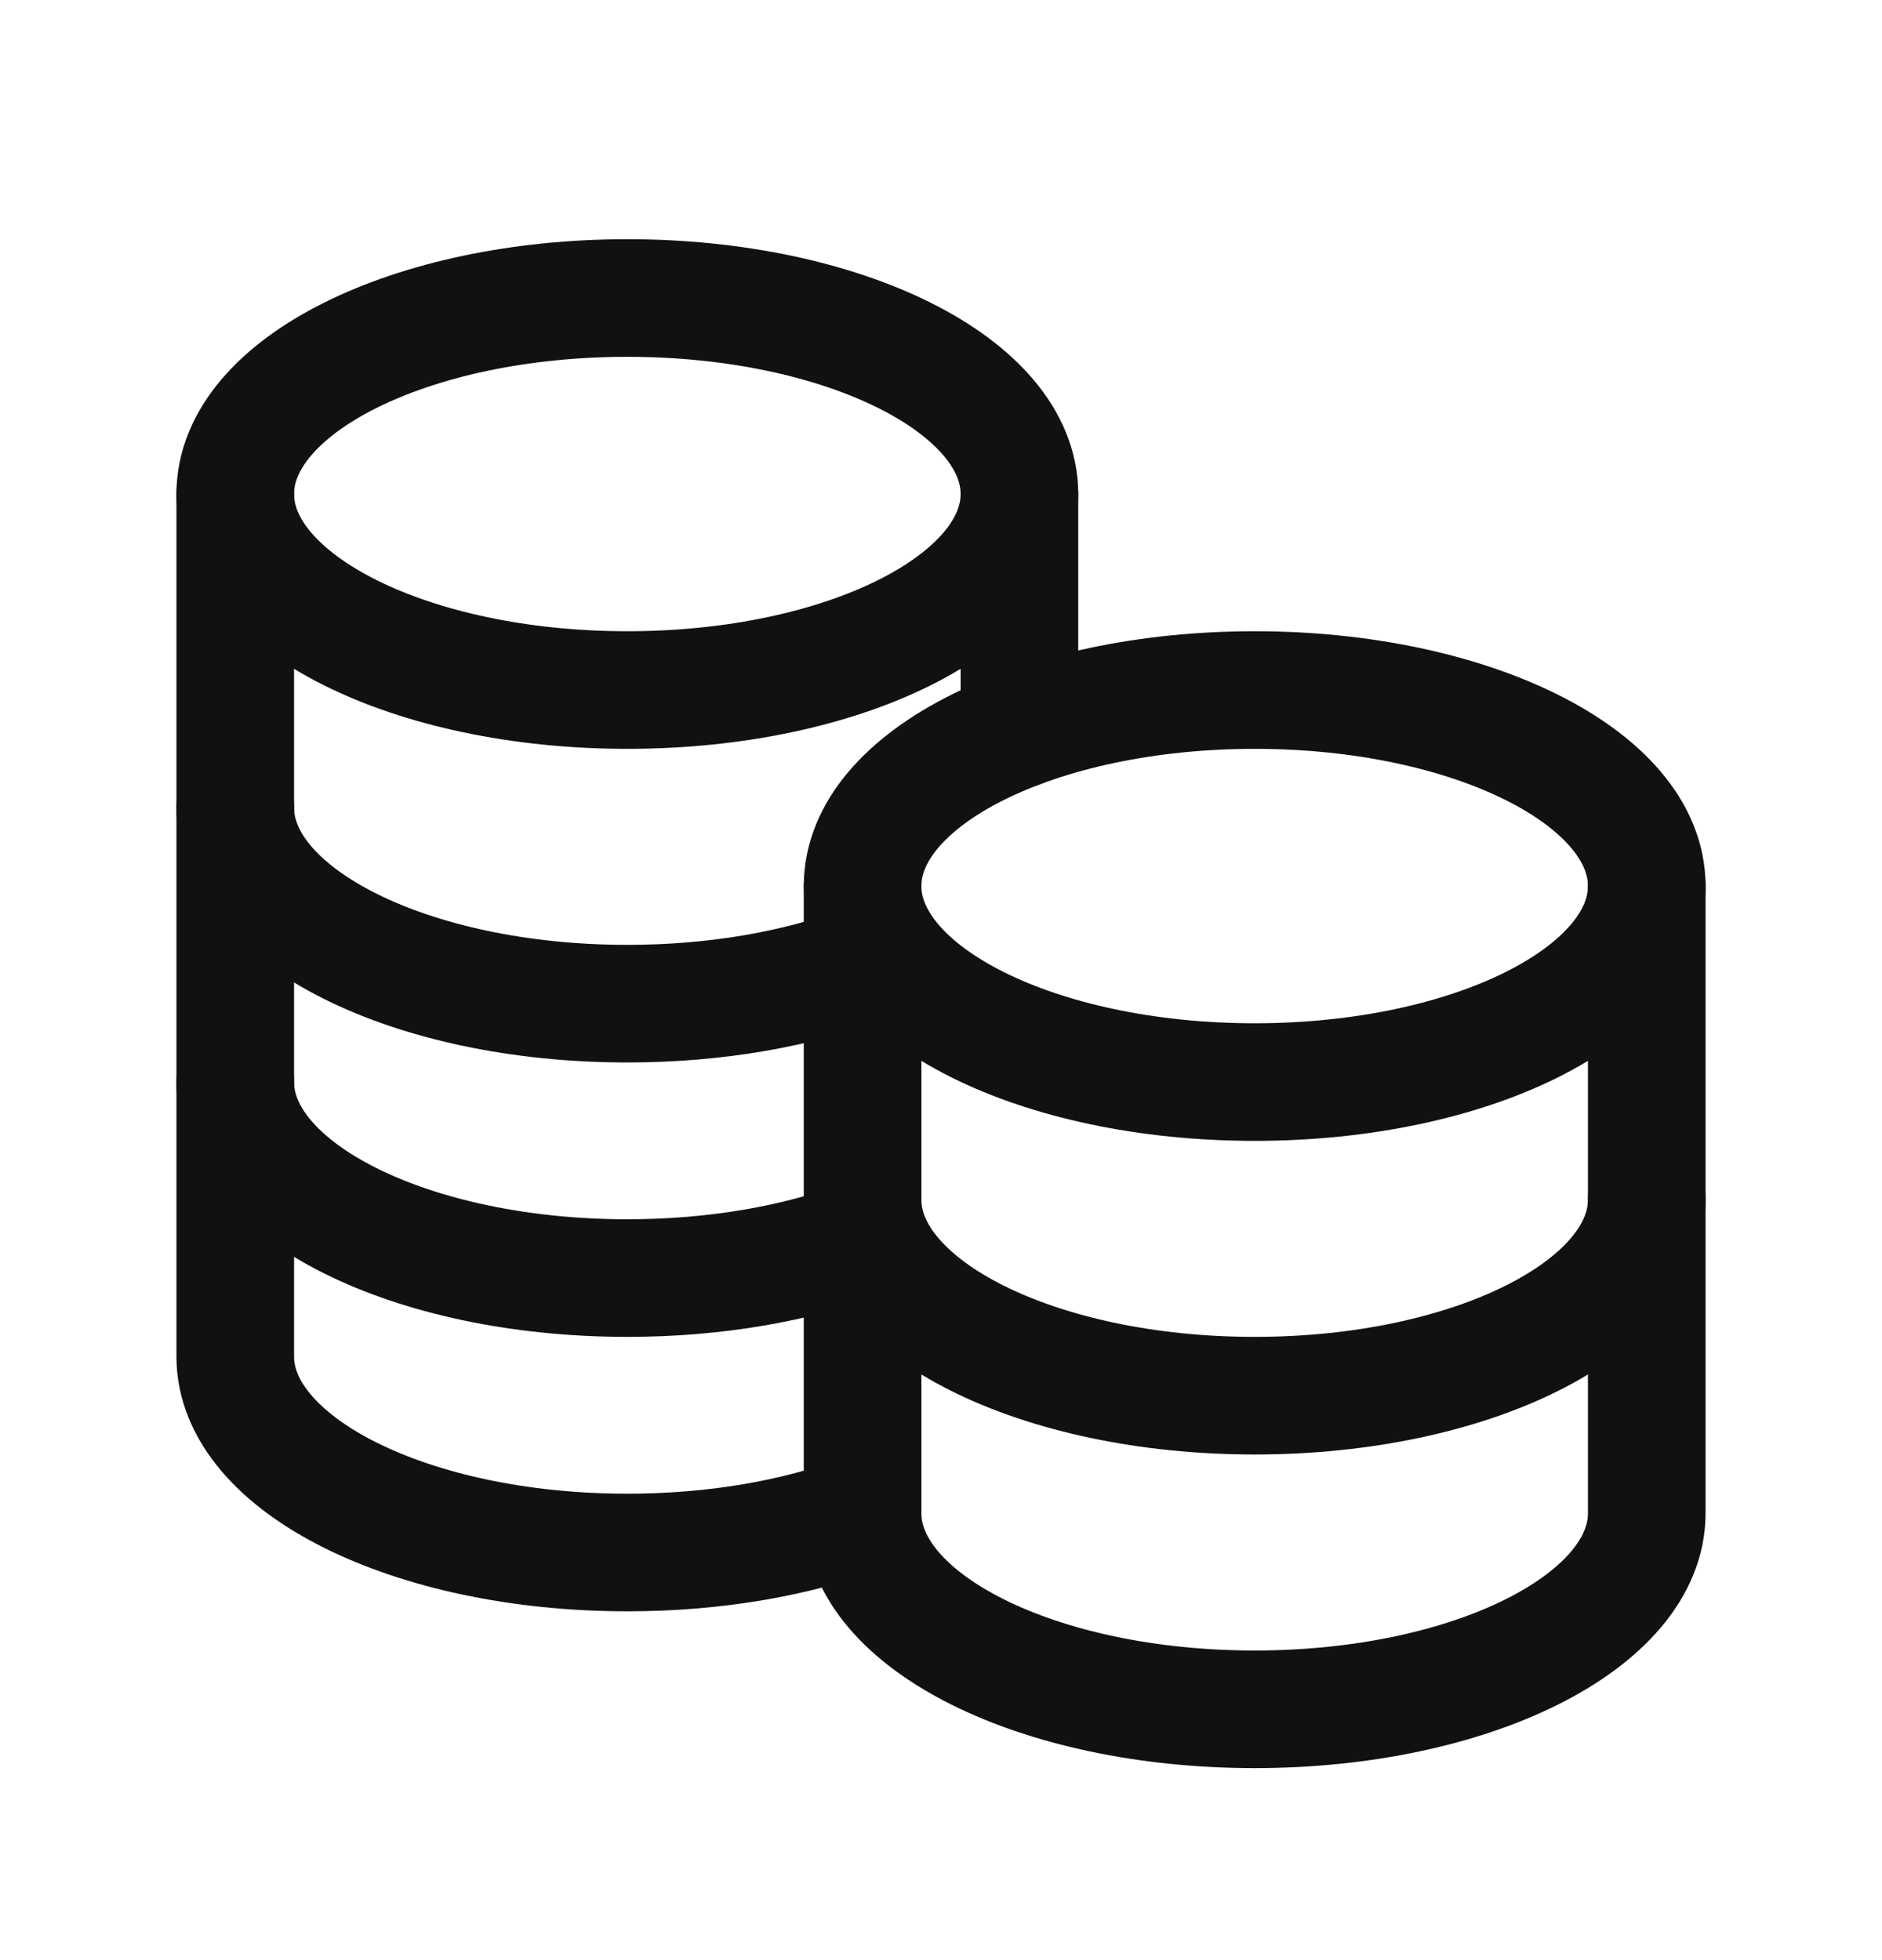 <svg width="24" height="25" viewBox="0 0 24 25" fill="none" xmlns="http://www.w3.org/2000/svg">
<path d="M16 13.801C13.239 13.801 11 12.681 11 11.301C11 9.92 13.239 8.801 16 8.801C18.761 8.801 21 9.92 21 11.301C21 12.681 18.761 13.801 16 13.801Z" stroke="#111111" stroke-width="1.5" stroke-linecap="round" stroke-linejoin="round"/>
<path d="M11 15.301C11 16.681 13.239 17.801 16 17.801C18.761 17.801 21 16.681 21 15.301" stroke="#111111" stroke-width="1.5" stroke-linecap="round" stroke-linejoin="round"/>
<path d="M3 10.301C3 11.681 5.239 12.801 8 12.801C9.126 12.801 10.165 12.615 11.001 12.301" stroke="#111111" stroke-width="1.5" stroke-linecap="round" stroke-linejoin="round"/>
<path d="M3 13.801C3 15.181 5.239 16.301 8 16.301C9.126 16.301 10.164 16.115 11 15.801" stroke="#111111" stroke-width="1.5" stroke-linecap="round" stroke-linejoin="round"/>
<path d="M3 6.301V17.301C3 18.681 5.239 19.801 8 19.801C9.126 19.801 10.164 19.615 11 19.301" stroke="#111111" stroke-width="1.5" stroke-linecap="round" stroke-linejoin="round"/>
<path d="M13 9.301V6.301" stroke="#111111" stroke-width="1.5" stroke-linecap="round" stroke-linejoin="round"/>
<path d="M11 11.301V19.301C11 20.681 13.239 21.801 16 21.801C18.761 21.801 21 20.681 21 19.301V11.301" stroke="#111111" stroke-width="1.5" stroke-linecap="round" stroke-linejoin="round"/>
<path d="M8 8.801C5.239 8.801 3 7.681 3 6.301C3 4.92 5.239 3.801 8 3.801C10.761 3.801 13 4.92 13 6.301C13 7.681 10.761 8.801 8 8.801Z" stroke="#111111" stroke-width="1.5" stroke-linecap="round" stroke-linejoin="round"/>
</svg>
